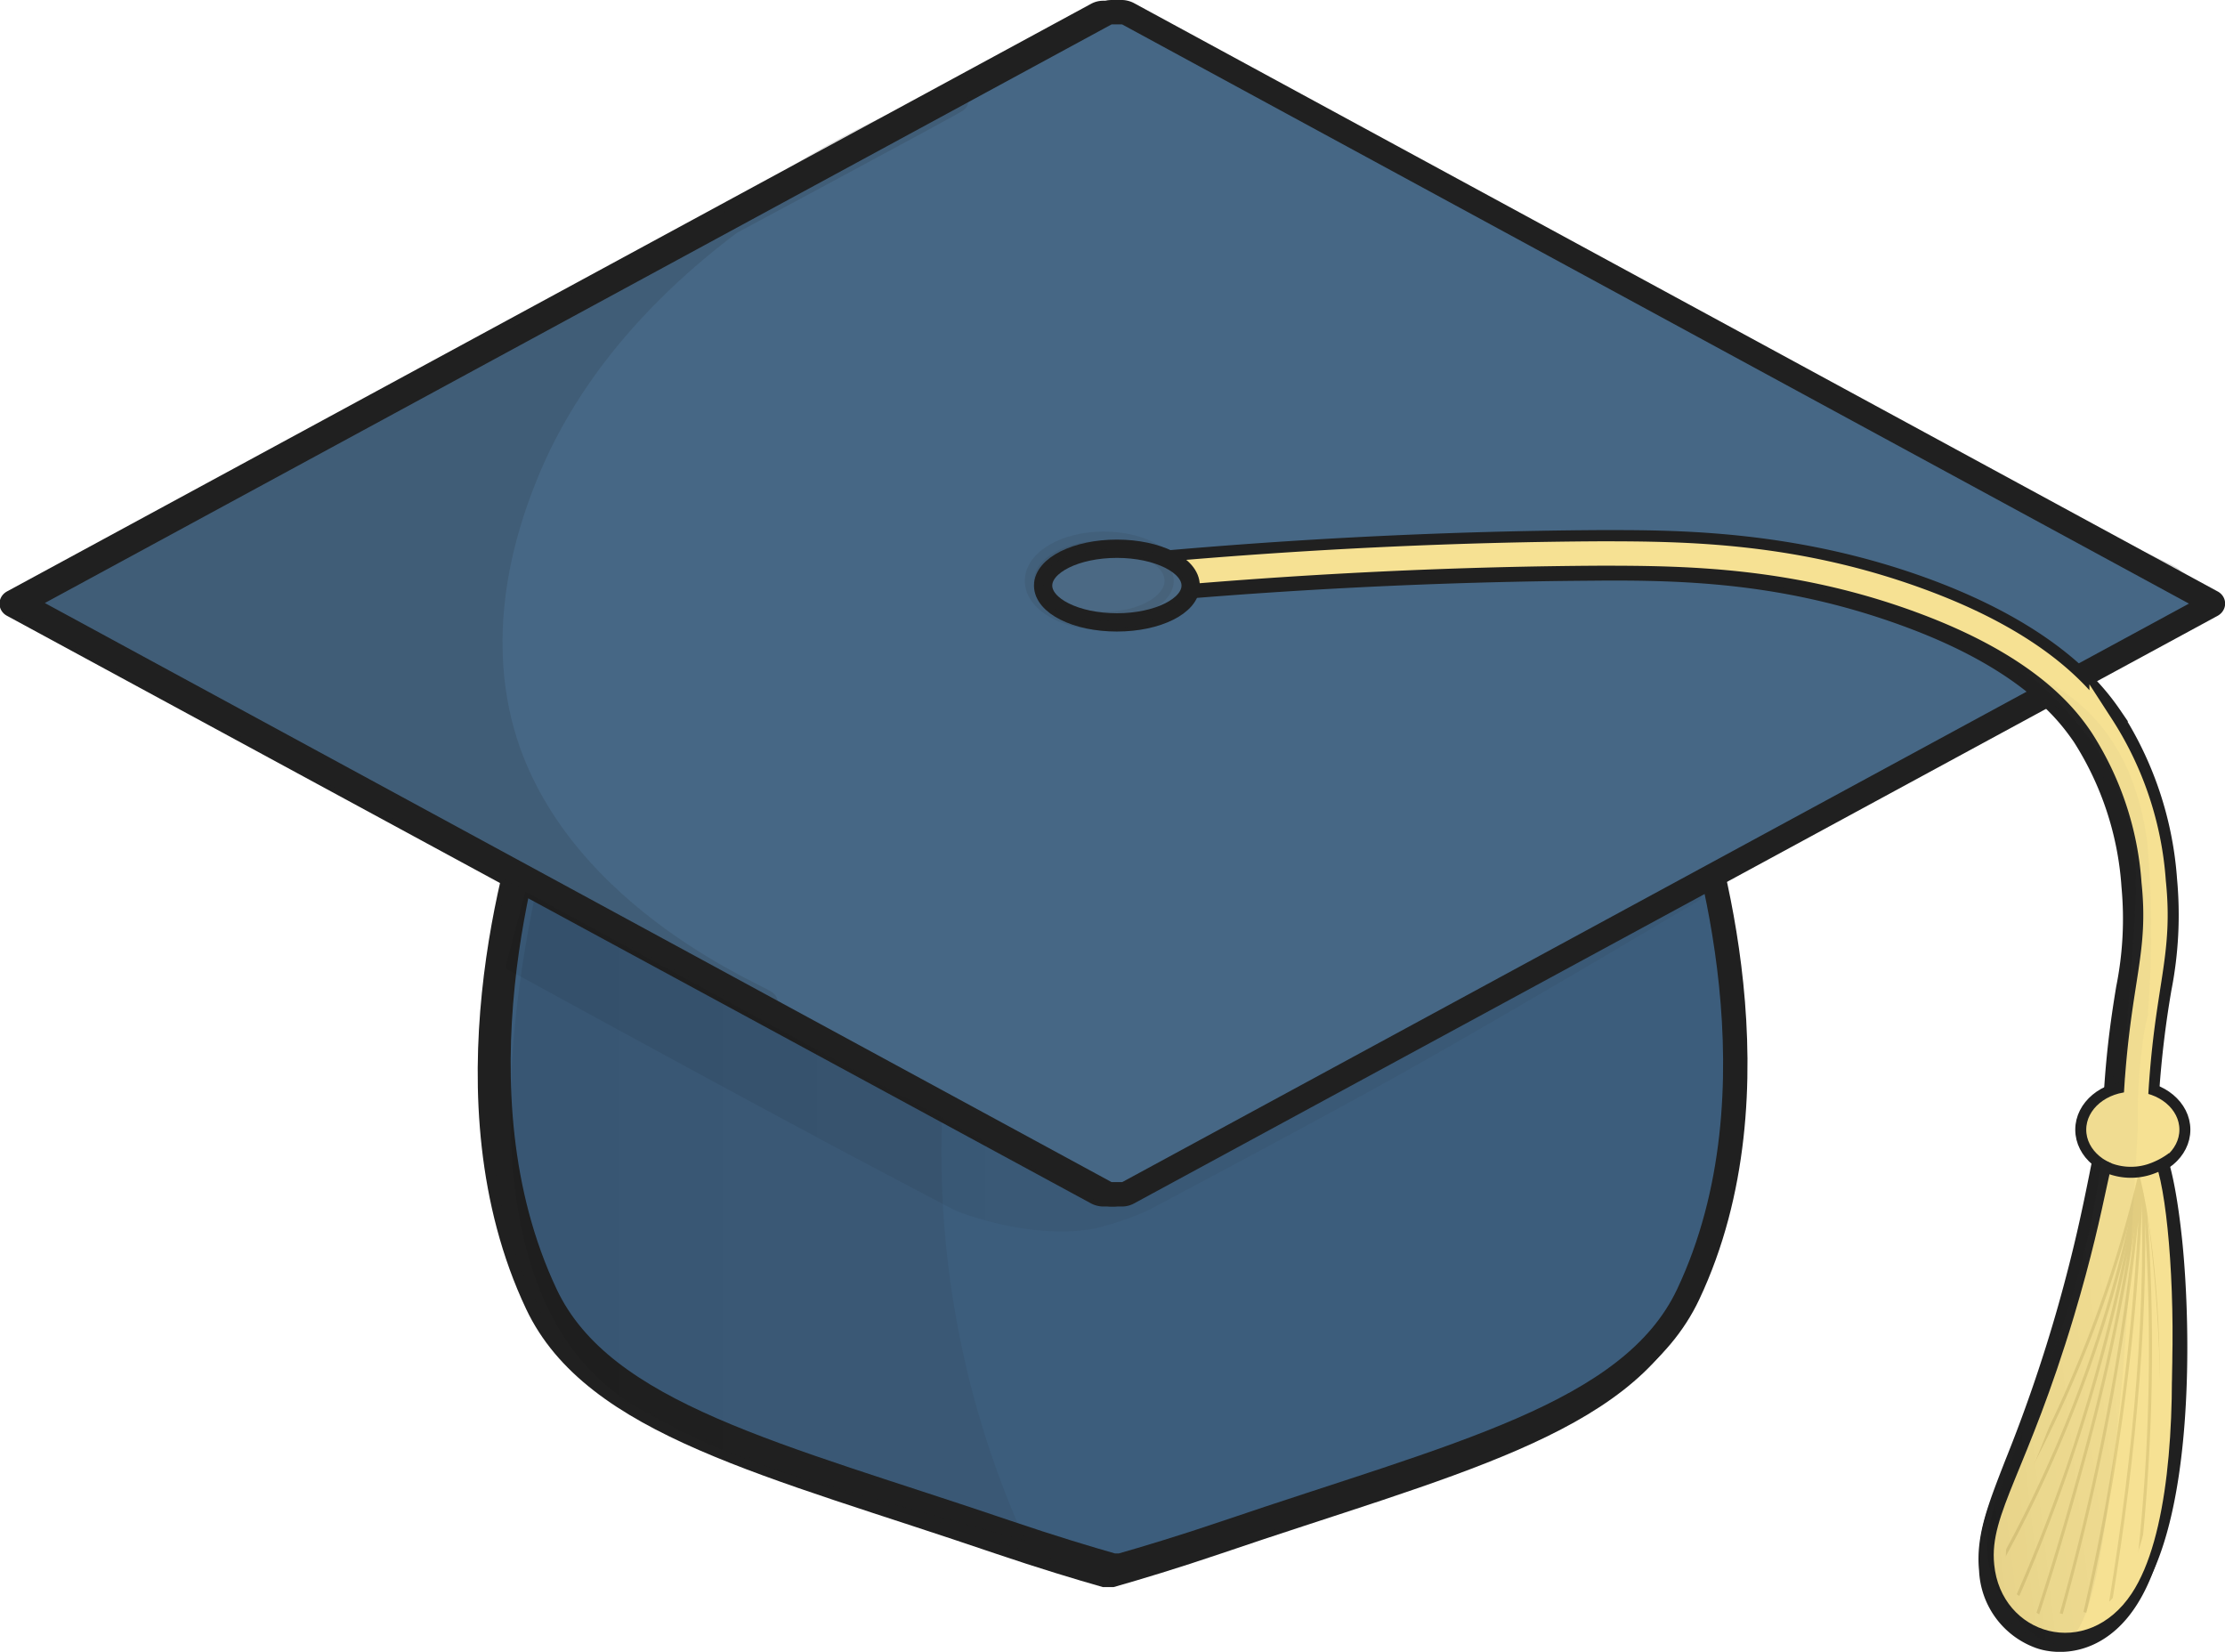 <svg id="Layer_3" data-name="Layer 3" xmlns="http://www.w3.org/2000/svg" xmlns:xlink="http://www.w3.org/1999/xlink" viewBox="0 0 182.48 135.46"><defs><style>.cls-1{fill:#3c5d7c;}.cls-1,.cls-10,.cls-12,.cls-16,.cls-18,.cls-2,.cls-5,.cls-8{stroke:#202020;}.cls-1,.cls-10,.cls-11,.cls-12,.cls-14,.cls-15,.cls-16,.cls-18,.cls-2,.cls-5,.cls-8{stroke-miterlimit:10;}.cls-1,.cls-11,.cls-2,.cls-5{stroke-width:2px;}.cls-18,.cls-2,.cls-8,.cls-9{fill:#202020;}.cls-2{opacity:0.15;}.cls-3,.cls-6{opacity:0.07;}.cls-3{fill:url(#linear-gradient);}.cls-4{fill:#466785;}.cls-11,.cls-14,.cls-15,.cls-16,.cls-5{fill:none;}.cls-7{fill:url(#linear-gradient-2);}.cls-10,.cls-13{fill:#f6e193;}.cls-10,.cls-16{stroke-width:0.9px;}.cls-11,.cls-15{stroke:#f6e193;}.cls-12{fill:#50718f;}.cls-12,.cls-18{stroke-width:1.5px;}.cls-14{stroke:#e2cd80;stroke-width:0.25px;}.cls-17{fill:url(#linear-gradient-3);}.cls-18{opacity:0.1;}.cls-19{opacity:0.14;}</style><linearGradient id="linear-gradient" x1="200.85" y1="277.26" x2="243.08" y2="277.26" gradientUnits="userSpaceOnUse"><stop offset="0.11"/><stop offset="0.56" stop-color="#202020"/></linearGradient><linearGradient id="linear-gradient-2" x1="200.44" y1="261.7" x2="298.52" y2="261.7" gradientUnits="userSpaceOnUse"><stop offset="0.19"/><stop offset="0.49" stop-color="#202020"/></linearGradient><linearGradient id="linear-gradient-3" x1="339.98" y1="322.72" x2="359.44" y2="319.28" gradientTransform="translate(-2.25 -63.99) rotate(3.36)" gradientUnits="userSpaceOnUse"><stop offset="0"/><stop offset="0.18" stop-color="#191919" stop-opacity="0.84"/><stop offset="0.52" stop-color="#3f3f3f" stop-opacity="0.59"/><stop offset="0.76" stop-color="#4d4d4d" stop-opacity="0.5"/></linearGradient></defs><path class="cls-1" d="M250.14,311.33c2-.57,5.05-1.48,8.7-2.72,18.7-6.38,33.17-9.62,37.85-19.52,7.88-16.7,1.52-37.13,0-41.7H203c-1.53,4.57-7.89,25,0,41.7,4.67,9.9,19.14,13.14,37.84,19.52,3.66,1.24,6.7,2.15,8.7,2.72Z" transform="translate(-158.95 -182.18)"/><path class="cls-2" d="M337.07,229.67c0,.08-2-.7-2.53-.85-5.29-1.58-14.58-3-36.91-1.39l-4.23.3c-13,.94-27,1.9-41.59,2.87l-.2-2.84c14.55-1,28.54-1.93,41.57-2.86l4.23-.31,24.95-.36,8.81,2.69C334,228.16,337.11,229.56,337.07,229.67Z" transform="translate(-158.95 -182.18)"/><path class="cls-1" d="M250.85,310.57c2-.57,5.05-1.48,8.7-2.72,18.7-6.37,33.17-9.62,37.85-19.52,7.89-16.7,1.52-37.13,0-41.7H203.7c-1.52,4.57-7.89,25,0,41.7,4.67,9.9,19.14,13.15,37.85,19.52,3.65,1.24,6.69,2.15,8.7,2.72Z" transform="translate(-158.95 -182.18)"/><path class="cls-3" d="M239.65,254.45a35.53,35.53,0,0,0-13.77-7.11,41.29,41.29,0,0,0-21,0c-1.73,6-10.82,39.24,5.65,49.81a54.38,54.38,0,0,0,8.55,4.27c2.44,1,4.59,1.7,13.7,4.27,2.64.74,6.13,1.71,10.27,2.84a77,77,0,0,1-6.85-34.15A75.82,75.82,0,0,1,239.65,254.45Z" transform="translate(-158.95 -182.18)"/><path class="cls-4" d="M249.4,183.24a1.09,1.09,0,0,0-.47.12L160,231.56c-.12.07-.12.18,0,.24L248.93,280a1.26,1.26,0,0,0,.47.12h.87a1.26,1.26,0,0,0,.47-.12l88.89-48.21c.12-.06.12-.17,0-.24l-88.89-48.2a1.09,1.09,0,0,0-.47-.12Z" transform="translate(-158.95 -182.18)"/><path class="cls-5" d="M249.4,183.24a1.09,1.09,0,0,0-.47.12L160,231.56c-.12.07-.12.18,0,.24L248.93,280a1.26,1.26,0,0,0,.47.12h.87a1.26,1.26,0,0,0,.47-.12l88.89-48.21c.12-.06.12-.17,0-.24l-88.89-48.2a1.09,1.09,0,0,0-.47-.12Z" transform="translate(-158.95 -182.18)"/><g class="cls-6"><path class="cls-7" d="M200.45,261.33a.33.33,0,0,0,.15.36s16.27,8.91,24.69,13.4c4,2.16,11.87,6.29,11.87,6.29l.46.2s6,2.34,11.15,1.34a26,26,0,0,0,4-1.33l.45-.21s13.31-7.05,20.24-10.92c8.69-4.84,24.86-14.46,24.86-14.46a.33.33,0,0,0,.15-.36l-4.13-13.76a.36.36,0,0,0-.32-.24l-87.74-1.41a.33.33,0,0,0-.31.23Z" transform="translate(-158.95 -182.18)"/></g><path class="cls-4" d="M250.11,183.18a1.26,1.26,0,0,0-.47.12l-88.89,48.21c-.12.06-.12.17,0,.24L249.64,280a1.09,1.09,0,0,0,.47.12H251a1.09,1.09,0,0,0,.46-.12l88.89-48.2c.12-.07.12-.18,0-.24L251.45,183.3a1.25,1.25,0,0,0-.46-.12Z" transform="translate(-158.95 -182.18)"/><path class="cls-5" d="M250.11,183.18a1.26,1.26,0,0,0-.47.12l-88.89,48.21c-.12.06-.12.17,0,.24L249.64,280a1.09,1.09,0,0,0,.47.12H251a1.09,1.09,0,0,0,.46-.12l88.89-48.2c.12-.07.12-.18,0-.24L251.45,183.3a1.25,1.25,0,0,0-.46-.12Z" transform="translate(-158.95 -182.18)"/><path class="cls-8" d="M332,283.29a89.18,89.18,0,0,1,0-11.56c.24-3.78.65-6.43,1-8.56a28.53,28.53,0,0,0,.44-8.28,25.72,25.72,0,0,0-4-12.16c-1-1.42-3.94-5.77-13.56-9.43-10-3.8-18.53-4.08-26.42-4-13.3.09-26.9.8-40.43,2.13l-.28-2.83c13.62-1.34,27.31-2.06,40.69-2.14,6,0,16.15-.1,27.45,4.21,10.46,4,13.81,8.88,14.91,10.49a28.61,28.61,0,0,1,4.51,13.46,31.31,31.31,0,0,1-.47,9c-.33,2.18-.72,4.65-.95,8.3a87.2,87.2,0,0,0,0,11.2Z" transform="translate(-158.95 -182.18)"/><path class="cls-9" d="M329.23,289.85c-3.7,13-6.79,16.62-6.38,20.63.55,5.39,7,7.3,10.38,2,5.74-9,2.08-38.33-.23-37.42C332.12,275.42,332.06,279.9,329.23,289.85Z" transform="translate(-158.95 -182.18)"/><path class="cls-5" d="M329.23,289.85c-3.7,13-6.79,16.62-6.38,20.63.55,5.39,7,7.3,10.38,2,5.74-9,2.08-38.33-.23-37.42C332.12,275.42,332.06,279.9,329.23,289.85Z" transform="translate(-158.95 -182.18)"/><path class="cls-9" d="M326.89,316.55a4.5,4.5,0,0,1-.63-.17,6.07,6.07,0,0,1-4-5.45c-.27-2.63.67-5,2.08-8.63a126,126,0,0,0,4.36-12.74h0c1.4-4.95,2.11-8.53,2.59-10.9.53-2.68.85-4.29,1.68-4.62,1.48-.57,2.49,5.2,2.95,8.71,1,7.56,1.77,23.64-2.53,30.44C331.48,316.24,328.89,316.93,326.89,316.55Zm2.76-26.44a129.08,129.08,0,0,1-4.48,13.11c-1.38,3.52-2,5.15-1.82,6.79a5,5,0,0,0,3.38,4.31c2.25.75,4.67-.26,6.13-2.58,2.87-4.52,3.16-15.13,2.49-23.55-.64-7.89-1.89-12-2.42-12.11h0c-.06.2-.33,1.52-.58,2.8-.49,2.44-1.22,6.12-2.67,11.23Z" transform="translate(-158.95 -182.18)"/><path class="cls-5" d="M326.89,316.55a4.5,4.5,0,0,1-.63-.17,6.07,6.07,0,0,1-4-5.45c-.27-2.63.67-5,2.08-8.63a126,126,0,0,0,4.36-12.74h0c1.4-4.95,2.11-8.53,2.59-10.9.53-2.68.85-4.29,1.68-4.62,1.48-.57,2.49,5.2,2.95,8.71,1,7.56,1.77,23.64-2.53,30.44C331.48,316.24,328.89,316.93,326.89,316.55Zm2.76-26.44a129.08,129.08,0,0,1-4.48,13.11c-1.38,3.52-2,5.15-1.82,6.79a5,5,0,0,0,3.38,4.31c2.25.75,4.67-.26,6.13-2.58,2.87-4.52,3.16-15.13,2.49-23.55-.64-7.89-1.89-12-2.42-12.11h0c-.06.2-.33,1.52-.58,2.8-.49,2.44-1.22,6.12-2.67,11.23Z" transform="translate(-158.95 -182.18)"/><path class="cls-8" d="M332.74,283a89.34,89.34,0,0,1,0-11.57c.24-3.77.65-6.42,1-8.55a28.25,28.25,0,0,0,.44-8.29,25.61,25.61,0,0,0-4-12.15c-1-1.43-3.94-5.77-13.57-9.44-10-3.79-18.52-4.07-26.42-4-13.29.08-26.9.8-40.43,2.13l-.28-2.83c13.62-1.35,27.31-2.07,40.69-2.15,6,0,16.15-.09,27.46,4.21,10.45,4,13.8,8.88,14.9,10.49A28.61,28.61,0,0,1,337,254.31a31.62,31.62,0,0,1-.46,9,83,83,0,0,0-1,8.3,87.2,87.2,0,0,0,0,11.2Z" transform="translate(-158.95 -182.18)"/><path class="cls-9" d="M330,290.44c-4.14,12.2-7.35,15.45-7.08,19.28.37,5.16,6.75,7.33,10.28,2.48,6-8.26,3.39-36.35,1.06-35.61C333.37,276.87,333.15,281.13,330,290.44Z" transform="translate(-158.95 -182.18)"/><path class="cls-5" d="M330,290.44c-4.14,12.2-7.35,15.45-7.08,19.28.37,5.16,6.75,7.33,10.28,2.48,6-8.26,3.39-36.35,1.06-35.61C333.37,276.87,333.15,281.13,330,290.44Z" transform="translate(-158.95 -182.18)"/><path class="cls-9" d="M326.75,315.72a5.79,5.79,0,0,1-.63-.19,6,6,0,0,1-3.78-5.41c-.18-2.51.84-4.73,2.37-8.09a114.9,114.9,0,0,0,4.78-11.89h0c1.57-4.63,2.4-8,2.95-10.23.63-2.52,1-4,1.84-4.3,1.5-.47,2.3,5.08,2.65,8.45.74,7.24.95,22.59-3.58,28.83C331.33,315.68,328.72,316.2,326.75,315.72Zm3.65-25a118,118,0,0,1-4.91,12.22c-1.5,3.28-2.16,4.8-2.05,6.37a5,5,0,0,0,3.22,4.29,5.31,5.31,0,0,0,6.2-2.12c3-4.15,3.67-14.23,3.29-22.28-.37-7.54-1.48-11.52-2-11.65h0c-.07.18-.38,1.42-.67,2.62-.57,2.3-1.43,5.76-3.05,10.55Z" transform="translate(-158.95 -182.18)"/><path class="cls-5" d="M326.75,315.72a5.79,5.79,0,0,1-.63-.19,6,6,0,0,1-3.78-5.41c-.18-2.51.84-4.73,2.37-8.09a114.9,114.9,0,0,0,4.78-11.89h0c1.57-4.63,2.4-8,2.95-10.23.63-2.52,1-4,1.84-4.3,1.5-.47,2.3,5.08,2.65,8.45.74,7.24.95,22.59-3.58,28.83C331.33,315.68,328.72,316.2,326.75,315.72Zm3.65-25a118,118,0,0,1-4.91,12.22c-1.5,3.28-2.16,4.8-2.05,6.37a5,5,0,0,0,3.22,4.29,5.31,5.31,0,0,0,6.2-2.12c3-4.15,3.67-14.23,3.29-22.28-.37-7.54-1.48-11.52-2-11.65h0c-.07.18-.38,1.42-.67,2.62-.57,2.3-1.43,5.76-3.05,10.55Z" transform="translate(-158.95 -182.18)"/><ellipse class="cls-10" cx="174.92" cy="92.64" rx="4.27" ry="3.56"/><path class="cls-11" d="M249.58,229.7c16.2-1.59,29.94-2.07,40.56-2.13,7.07,0,16.33.07,26.94,4.11,9.45,3.6,12.8,7.87,14.23,10a27,27,0,0,1,4.27,12.8c.62,5.94-.86,8.25-1.42,17.08a88.19,88.19,0,0,0,0,11.39" transform="translate(-158.95 -182.18)"/><ellipse class="cls-12" cx="91.6" cy="48.02" rx="6.05" ry="3.02"/><path class="cls-13" d="M330.16,290.25c-3.92,12.8-6.5,16.06-6.31,19.76.26,5.15,5.73,7,8.85,1.9,5.23-8.49,3.46-35.72,1.35-34.9C333.3,277.3,333,281,330.16,290.25Z" transform="translate(-158.95 -182.18)"/><path class="cls-11" d="M330.16,290.25c-3.92,12.8-6.5,16.06-6.31,19.76.26,5.15,5.73,7,8.85,1.9,5.23-8.49,3.46-35.72,1.35-34.9C333.3,277.3,333,281,330.16,290.25Z" transform="translate(-158.95 -182.18)"/><path class="cls-14" d="M334.62,277.77a101.2,101.2,0,0,1-10.7,27.58" transform="translate(-158.95 -182.18)"/><path class="cls-14" d="M323.07,310.24a106.1,106.1,0,0,0,11.55-32.47" transform="translate(-158.95 -182.18)"/><path class="cls-14" d="M324.45,313c1.28-2.92,2.62-6.27,3.92-10a147.15,147.15,0,0,0,6.25-25.19c-.57,4.57-1.24,8.44-1.8,11.31-1.34,6.92-2.82,12.22-3.93,16.14s-2.12,7.15-2.89,9.49" transform="translate(-158.95 -182.18)"/><path class="cls-14" d="M329.94,314.41a184.74,184.74,0,0,0,4.68-36.64A195.31,195.31,0,0,1,328,314.51" transform="translate(-158.95 -182.18)"/><path class="cls-14" d="M332.05,313.54c2-12.25,3.14-24.51,2.57-35.77" transform="translate(-158.95 -182.18)"/><path class="cls-14" d="M334.38,310.06a160.39,160.39,0,0,0,.24-32.29A126.85,126.85,0,0,1,336,306.06" transform="translate(-158.95 -182.18)"/><path class="cls-15" d="M329.52,290.27C325.7,303,322.58,306.5,323,310.44c.51,5.3,6.95,7.29,10.36,2.14,5.81-8.76,2.43-37.62.11-36.76C332.54,276.14,332.44,280.54,329.52,290.27Z" transform="translate(-158.95 -182.18)"/><path class="cls-16" d="M331.46,277.78a5,5,0,0,0,3.7.32,6.49,6.49,0,0,0,1.95-1" transform="translate(-158.95 -182.18)"/><g class="cls-6"><path class="cls-17" d="M333.63,262.88c-.37,4.75-.46,6.52-.53,7.37,0,.1,0,.52-.07,1.08,0,.12,0,.24,0,.34a3.25,3.25,0,0,0-3,2.68,3.16,3.16,0,0,0,1.25,2.92,66.86,66.86,0,0,1-2,9.86c-.85,3-1.72,5.31-3.42,9.78-3.26,8.54-4.55,10.81-3.68,14a10.43,10.43,0,0,0,2.59,4.43c.89.91,2.05,1.81,3.18,1.58,1.93-.39,3-3.93,4.27-14.23.56-4.65,1.16-10.83,1.49-18.19l.17-2.84.16-2.84c.09-1.42.17-2.84.25-4.26a43.58,43.58,0,0,1,.42-7.11c.16-1.14.27-1.44.44-2.28a2.23,2.23,0,0,1-.08.52,84.21,84.21,0,0,0,0-14.23,21.88,21.88,0,0,0-1.42-5.69A16,16,0,0,0,332.2,243a14.4,14.4,0,0,0-7.11-5.69,29.82,29.82,0,0,1,4.27,4.27,21,21,0,0,1,2.84,4.27,20,20,0,0,1,1.68,5.59C334.3,254,334.08,257,333.63,262.88Z" transform="translate(-158.95 -182.18)"/></g><ellipse class="cls-18" cx="90.53" cy="47.63" rx="5.73" ry="3.29"/><g class="cls-19"><path class="cls-9" d="M237.38,190.41c.08.14-76.63,41.1-76.63,41.1s-.12.17,0,.24,60.83,32.94,61,32.67-16.64-6.68-21.35-21.35c-3-9.45.26-18.33,1.43-21.35C210.36,199.57,237.28,190.22,237.38,190.41Z" transform="translate(-158.95 -182.18)"/><path class="cls-5" d="M237.38,190.41c.08.14-76.63,41.1-76.63,41.1s-.12.17,0,.24,60.83,32.94,61,32.67-16.64-6.68-21.35-21.35c-3-9.45.26-18.33,1.43-21.35C210.36,199.57,237.28,190.22,237.38,190.41Z" transform="translate(-158.95 -182.18)"/></g></svg>